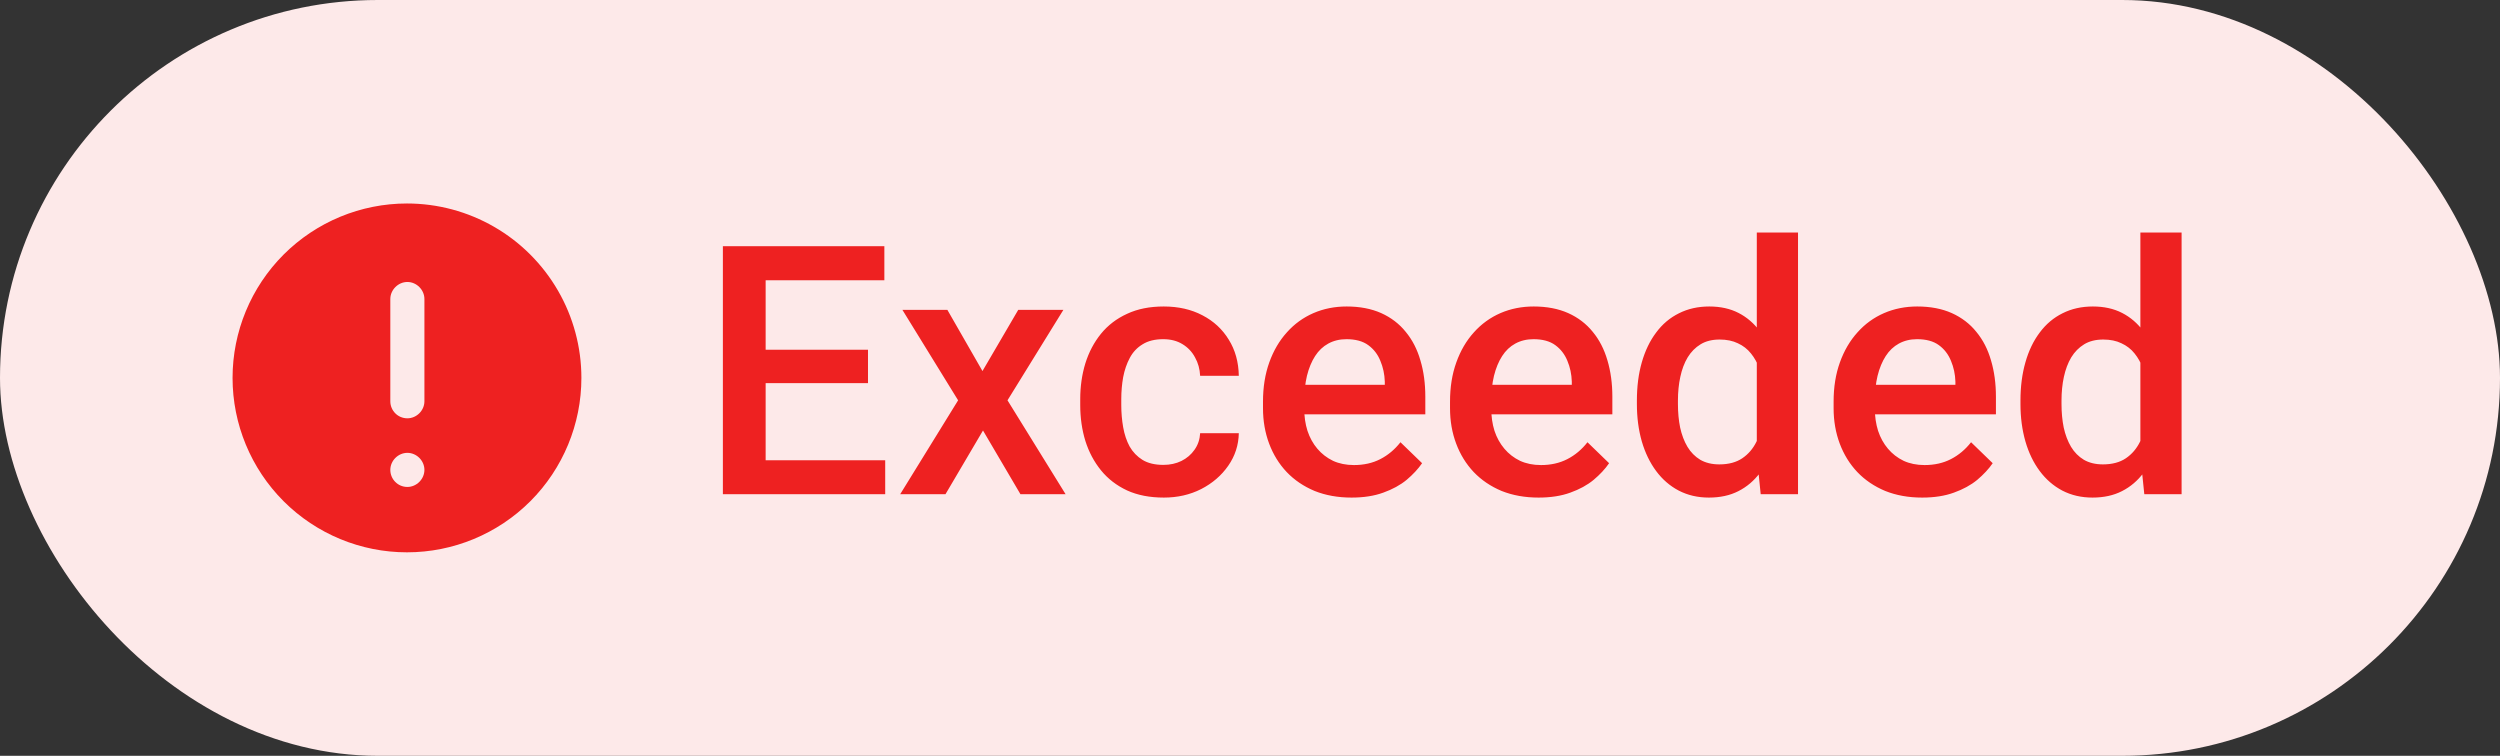 <svg width="86" height="26" viewBox="0 0 86 26" fill="none" xmlns="http://www.w3.org/2000/svg">
<rect x="0" y="0" width="86" height="26" fill="#333333" stroke="none"/>
<rect width="86" height="26" rx="13" fill="#FDE9E9"/>
<path fill-rule="evenodd" clip-rule="evenodd" d="M9.757 8.757C10.883 7.632 12.409 7 14 7C15.053 7 16.088 7.277 17 7.804C17.912 8.33 18.669 9.088 19.196 10C19.723 10.912 20 11.947 20 13C20 14.591 19.368 16.117 18.243 17.243C17.117 18.368 15.591 19 14 19C12.409 19 10.883 18.368 9.757 17.243C8.632 16.117 8 14.591 8 13C8 11.409 8.632 9.883 9.757 8.757ZM14.6 13.804C14.6 14.121 14.331 14.39 14.014 14.39C13.681 14.39 13.427 14.121 13.427 13.804V10.287C13.427 9.97 13.697 9.7 14.014 9.7C14.331 9.7 14.6 9.97 14.6 10.287V13.804ZM14.014 16.751C13.681 16.751 13.427 16.481 13.427 16.164C13.427 15.847 13.697 15.578 14.014 15.578C14.331 15.578 14.6 15.847 14.6 16.164C14.6 16.481 14.331 16.751 14.014 16.751Z" fill="#EE2121"/>
<path d="M30.451 15.834V17H25.922V15.834H30.451ZM26.338 8.469V17H24.867V8.469H26.338ZM29.859 12.031V13.18H25.922V12.031H29.859ZM30.422 8.469V9.641H25.922V8.469H30.422ZM32.59 10.66L33.797 12.764L35.027 10.66H36.58L34.658 13.771L36.656 17H35.103L33.815 14.809L32.525 17H30.967L32.959 13.771L31.043 10.66H32.59ZM40.02 15.992C40.25 15.992 40.457 15.947 40.641 15.857C40.828 15.764 40.978 15.635 41.092 15.471C41.209 15.307 41.273 15.117 41.285 14.902H42.615C42.607 15.312 42.486 15.685 42.252 16.021C42.018 16.357 41.707 16.625 41.32 16.824C40.934 17.02 40.506 17.117 40.037 17.117C39.553 17.117 39.131 17.035 38.772 16.871C38.412 16.703 38.113 16.473 37.875 16.18C37.637 15.887 37.457 15.549 37.336 15.166C37.219 14.783 37.16 14.373 37.16 13.935V13.73C37.16 13.293 37.219 12.883 37.336 12.5C37.457 12.113 37.637 11.773 37.875 11.48C38.113 11.188 38.412 10.959 38.772 10.795C39.131 10.627 39.551 10.543 40.031 10.543C40.539 10.543 40.984 10.645 41.367 10.848C41.75 11.047 42.051 11.326 42.27 11.685C42.492 12.041 42.607 12.455 42.615 12.928H41.285C41.273 12.693 41.215 12.482 41.109 12.295C41.008 12.104 40.863 11.951 40.676 11.838C40.492 11.725 40.272 11.668 40.014 11.668C39.728 11.668 39.492 11.727 39.305 11.844C39.117 11.957 38.971 12.113 38.865 12.312C38.76 12.508 38.684 12.729 38.637 12.975C38.594 13.217 38.572 13.469 38.572 13.73V13.935C38.572 14.197 38.594 14.451 38.637 14.697C38.68 14.943 38.754 15.164 38.859 15.359C38.969 15.551 39.117 15.705 39.305 15.822C39.492 15.935 39.73 15.992 40.02 15.992ZM46.494 17.117C46.025 17.117 45.602 17.041 45.223 16.889C44.848 16.732 44.527 16.516 44.262 16.238C44 15.961 43.799 15.635 43.658 15.26C43.518 14.885 43.447 14.48 43.447 14.047V13.812C43.447 13.316 43.52 12.867 43.664 12.465C43.809 12.062 44.01 11.719 44.268 11.434C44.525 11.145 44.83 10.924 45.182 10.771C45.533 10.619 45.914 10.543 46.324 10.543C46.777 10.543 47.174 10.619 47.514 10.771C47.853 10.924 48.135 11.139 48.357 11.416C48.584 11.69 48.752 12.016 48.861 12.395C48.975 12.773 49.031 13.191 49.031 13.648V14.252H44.133V13.238H47.637V13.127C47.629 12.873 47.578 12.635 47.484 12.412C47.395 12.19 47.256 12.01 47.068 11.873C46.881 11.736 46.631 11.668 46.318 11.668C46.084 11.668 45.875 11.719 45.691 11.82C45.512 11.918 45.361 12.06 45.24 12.248C45.119 12.435 45.025 12.662 44.959 12.928C44.897 13.19 44.865 13.484 44.865 13.812V14.047C44.865 14.324 44.902 14.582 44.977 14.82C45.055 15.055 45.168 15.26 45.316 15.435C45.465 15.611 45.645 15.75 45.855 15.852C46.066 15.949 46.307 15.998 46.576 15.998C46.916 15.998 47.219 15.93 47.484 15.793C47.75 15.656 47.98 15.463 48.176 15.213L48.92 15.934C48.783 16.133 48.605 16.324 48.387 16.508C48.168 16.688 47.9 16.834 47.584 16.947C47.272 17.061 46.908 17.117 46.494 17.117ZM52.928 17.117C52.459 17.117 52.035 17.041 51.656 16.889C51.281 16.732 50.961 16.516 50.695 16.238C50.434 15.961 50.232 15.635 50.092 15.26C49.951 14.885 49.881 14.48 49.881 14.047V13.812C49.881 13.316 49.953 12.867 50.098 12.465C50.242 12.062 50.443 11.719 50.701 11.434C50.959 11.145 51.264 10.924 51.615 10.771C51.967 10.619 52.348 10.543 52.758 10.543C53.211 10.543 53.607 10.619 53.947 10.771C54.287 10.924 54.568 11.139 54.791 11.416C55.018 11.69 55.185 12.016 55.295 12.395C55.408 12.773 55.465 13.191 55.465 13.648V14.252H50.566V13.238H54.07V13.127C54.062 12.873 54.012 12.635 53.918 12.412C53.828 12.19 53.69 12.01 53.502 11.873C53.315 11.736 53.065 11.668 52.752 11.668C52.518 11.668 52.309 11.719 52.125 11.82C51.945 11.918 51.795 12.06 51.674 12.248C51.553 12.435 51.459 12.662 51.393 12.928C51.33 13.19 51.299 13.484 51.299 13.812V14.047C51.299 14.324 51.336 14.582 51.41 14.82C51.488 15.055 51.602 15.26 51.75 15.435C51.898 15.611 52.078 15.75 52.289 15.852C52.5 15.949 52.74 15.998 53.01 15.998C53.35 15.998 53.652 15.93 53.918 15.793C54.184 15.656 54.414 15.463 54.609 15.213L55.353 15.934C55.217 16.133 55.039 16.324 54.82 16.508C54.602 16.688 54.334 16.834 54.018 16.947C53.705 17.061 53.342 17.117 52.928 17.117ZM60.434 15.688V8H61.852V17H60.568L60.434 15.688ZM56.309 13.9V13.777C56.309 13.297 56.365 12.859 56.478 12.465C56.592 12.066 56.756 11.725 56.971 11.44C57.185 11.15 57.447 10.93 57.756 10.777C58.065 10.621 58.412 10.543 58.799 10.543C59.182 10.543 59.518 10.617 59.807 10.766C60.096 10.914 60.342 11.127 60.545 11.404C60.748 11.678 60.91 12.006 61.031 12.389C61.152 12.768 61.238 13.19 61.289 13.654V14.047C61.238 14.5 61.152 14.914 61.031 15.289C60.91 15.664 60.748 15.988 60.545 16.262C60.342 16.535 60.094 16.746 59.801 16.895C59.512 17.043 59.174 17.117 58.787 17.117C58.404 17.117 58.059 17.037 57.75 16.877C57.445 16.717 57.185 16.492 56.971 16.203C56.756 15.914 56.592 15.574 56.478 15.184C56.365 14.789 56.309 14.361 56.309 13.9ZM57.721 13.777V13.9C57.721 14.19 57.746 14.459 57.797 14.709C57.852 14.959 57.935 15.18 58.049 15.371C58.162 15.559 58.309 15.707 58.488 15.816C58.672 15.922 58.891 15.975 59.145 15.975C59.465 15.975 59.728 15.904 59.935 15.764C60.143 15.623 60.305 15.434 60.422 15.195C60.543 14.953 60.625 14.684 60.668 14.387V13.326C60.645 13.096 60.596 12.881 60.522 12.682C60.451 12.482 60.355 12.309 60.234 12.16C60.113 12.008 59.963 11.891 59.783 11.809C59.607 11.723 59.398 11.68 59.156 11.68C58.898 11.68 58.68 11.734 58.5 11.844C58.32 11.953 58.172 12.104 58.055 12.295C57.941 12.486 57.857 12.709 57.803 12.963C57.748 13.217 57.721 13.488 57.721 13.777ZM66.123 17.117C65.654 17.117 65.231 17.041 64.852 16.889C64.477 16.732 64.156 16.516 63.891 16.238C63.629 15.961 63.428 15.635 63.287 15.26C63.147 14.885 63.076 14.48 63.076 14.047V13.812C63.076 13.316 63.148 12.867 63.293 12.465C63.438 12.062 63.639 11.719 63.897 11.434C64.154 11.145 64.459 10.924 64.811 10.771C65.162 10.619 65.543 10.543 65.953 10.543C66.406 10.543 66.803 10.619 67.143 10.771C67.482 10.924 67.764 11.139 67.986 11.416C68.213 11.69 68.381 12.016 68.49 12.395C68.603 12.773 68.66 13.191 68.66 13.648V14.252H63.762V13.238H67.266V13.127C67.258 12.873 67.207 12.635 67.113 12.412C67.023 12.19 66.885 12.01 66.697 11.873C66.51 11.736 66.26 11.668 65.947 11.668C65.713 11.668 65.504 11.719 65.32 11.82C65.141 11.918 64.99 12.06 64.869 12.248C64.748 12.435 64.654 12.662 64.588 12.928C64.525 13.19 64.494 13.484 64.494 13.812V14.047C64.494 14.324 64.531 14.582 64.606 14.82C64.684 15.055 64.797 15.26 64.945 15.435C65.094 15.611 65.273 15.75 65.484 15.852C65.695 15.949 65.936 15.998 66.205 15.998C66.545 15.998 66.848 15.93 67.113 15.793C67.379 15.656 67.609 15.463 67.805 15.213L68.549 15.934C68.412 16.133 68.234 16.324 68.016 16.508C67.797 16.688 67.529 16.834 67.213 16.947C66.9 17.061 66.537 17.117 66.123 17.117ZM73.629 15.688V8H75.047V17H73.764L73.629 15.688ZM69.504 13.9V13.777C69.504 13.297 69.561 12.859 69.674 12.465C69.787 12.066 69.951 11.725 70.166 11.44C70.381 11.15 70.643 10.93 70.951 10.777C71.26 10.621 71.607 10.543 71.994 10.543C72.377 10.543 72.713 10.617 73.002 10.766C73.291 10.914 73.537 11.127 73.74 11.404C73.943 11.678 74.106 12.006 74.227 12.389C74.348 12.768 74.434 13.19 74.484 13.654V14.047C74.434 14.5 74.348 14.914 74.227 15.289C74.106 15.664 73.943 15.988 73.74 16.262C73.537 16.535 73.289 16.746 72.996 16.895C72.707 17.043 72.369 17.117 71.982 17.117C71.6 17.117 71.254 17.037 70.945 16.877C70.641 16.717 70.381 16.492 70.166 16.203C69.951 15.914 69.787 15.574 69.674 15.184C69.561 14.789 69.504 14.361 69.504 13.9ZM70.916 13.777V13.9C70.916 14.19 70.941 14.459 70.992 14.709C71.047 14.959 71.131 15.18 71.244 15.371C71.357 15.559 71.504 15.707 71.684 15.816C71.867 15.922 72.086 15.975 72.34 15.975C72.66 15.975 72.924 15.904 73.131 15.764C73.338 15.623 73.5 15.434 73.617 15.195C73.738 14.953 73.82 14.684 73.863 14.387V13.326C73.84 13.096 73.791 12.881 73.717 12.682C73.647 12.482 73.551 12.309 73.43 12.16C73.309 12.008 73.158 11.891 72.978 11.809C72.803 11.723 72.594 11.68 72.352 11.68C72.094 11.68 71.875 11.734 71.695 11.844C71.516 11.953 71.367 12.104 71.25 12.295C71.137 12.486 71.053 12.709 70.998 12.963C70.943 13.217 70.916 13.488 70.916 13.777Z" fill="#EE2121"/>
</svg>
